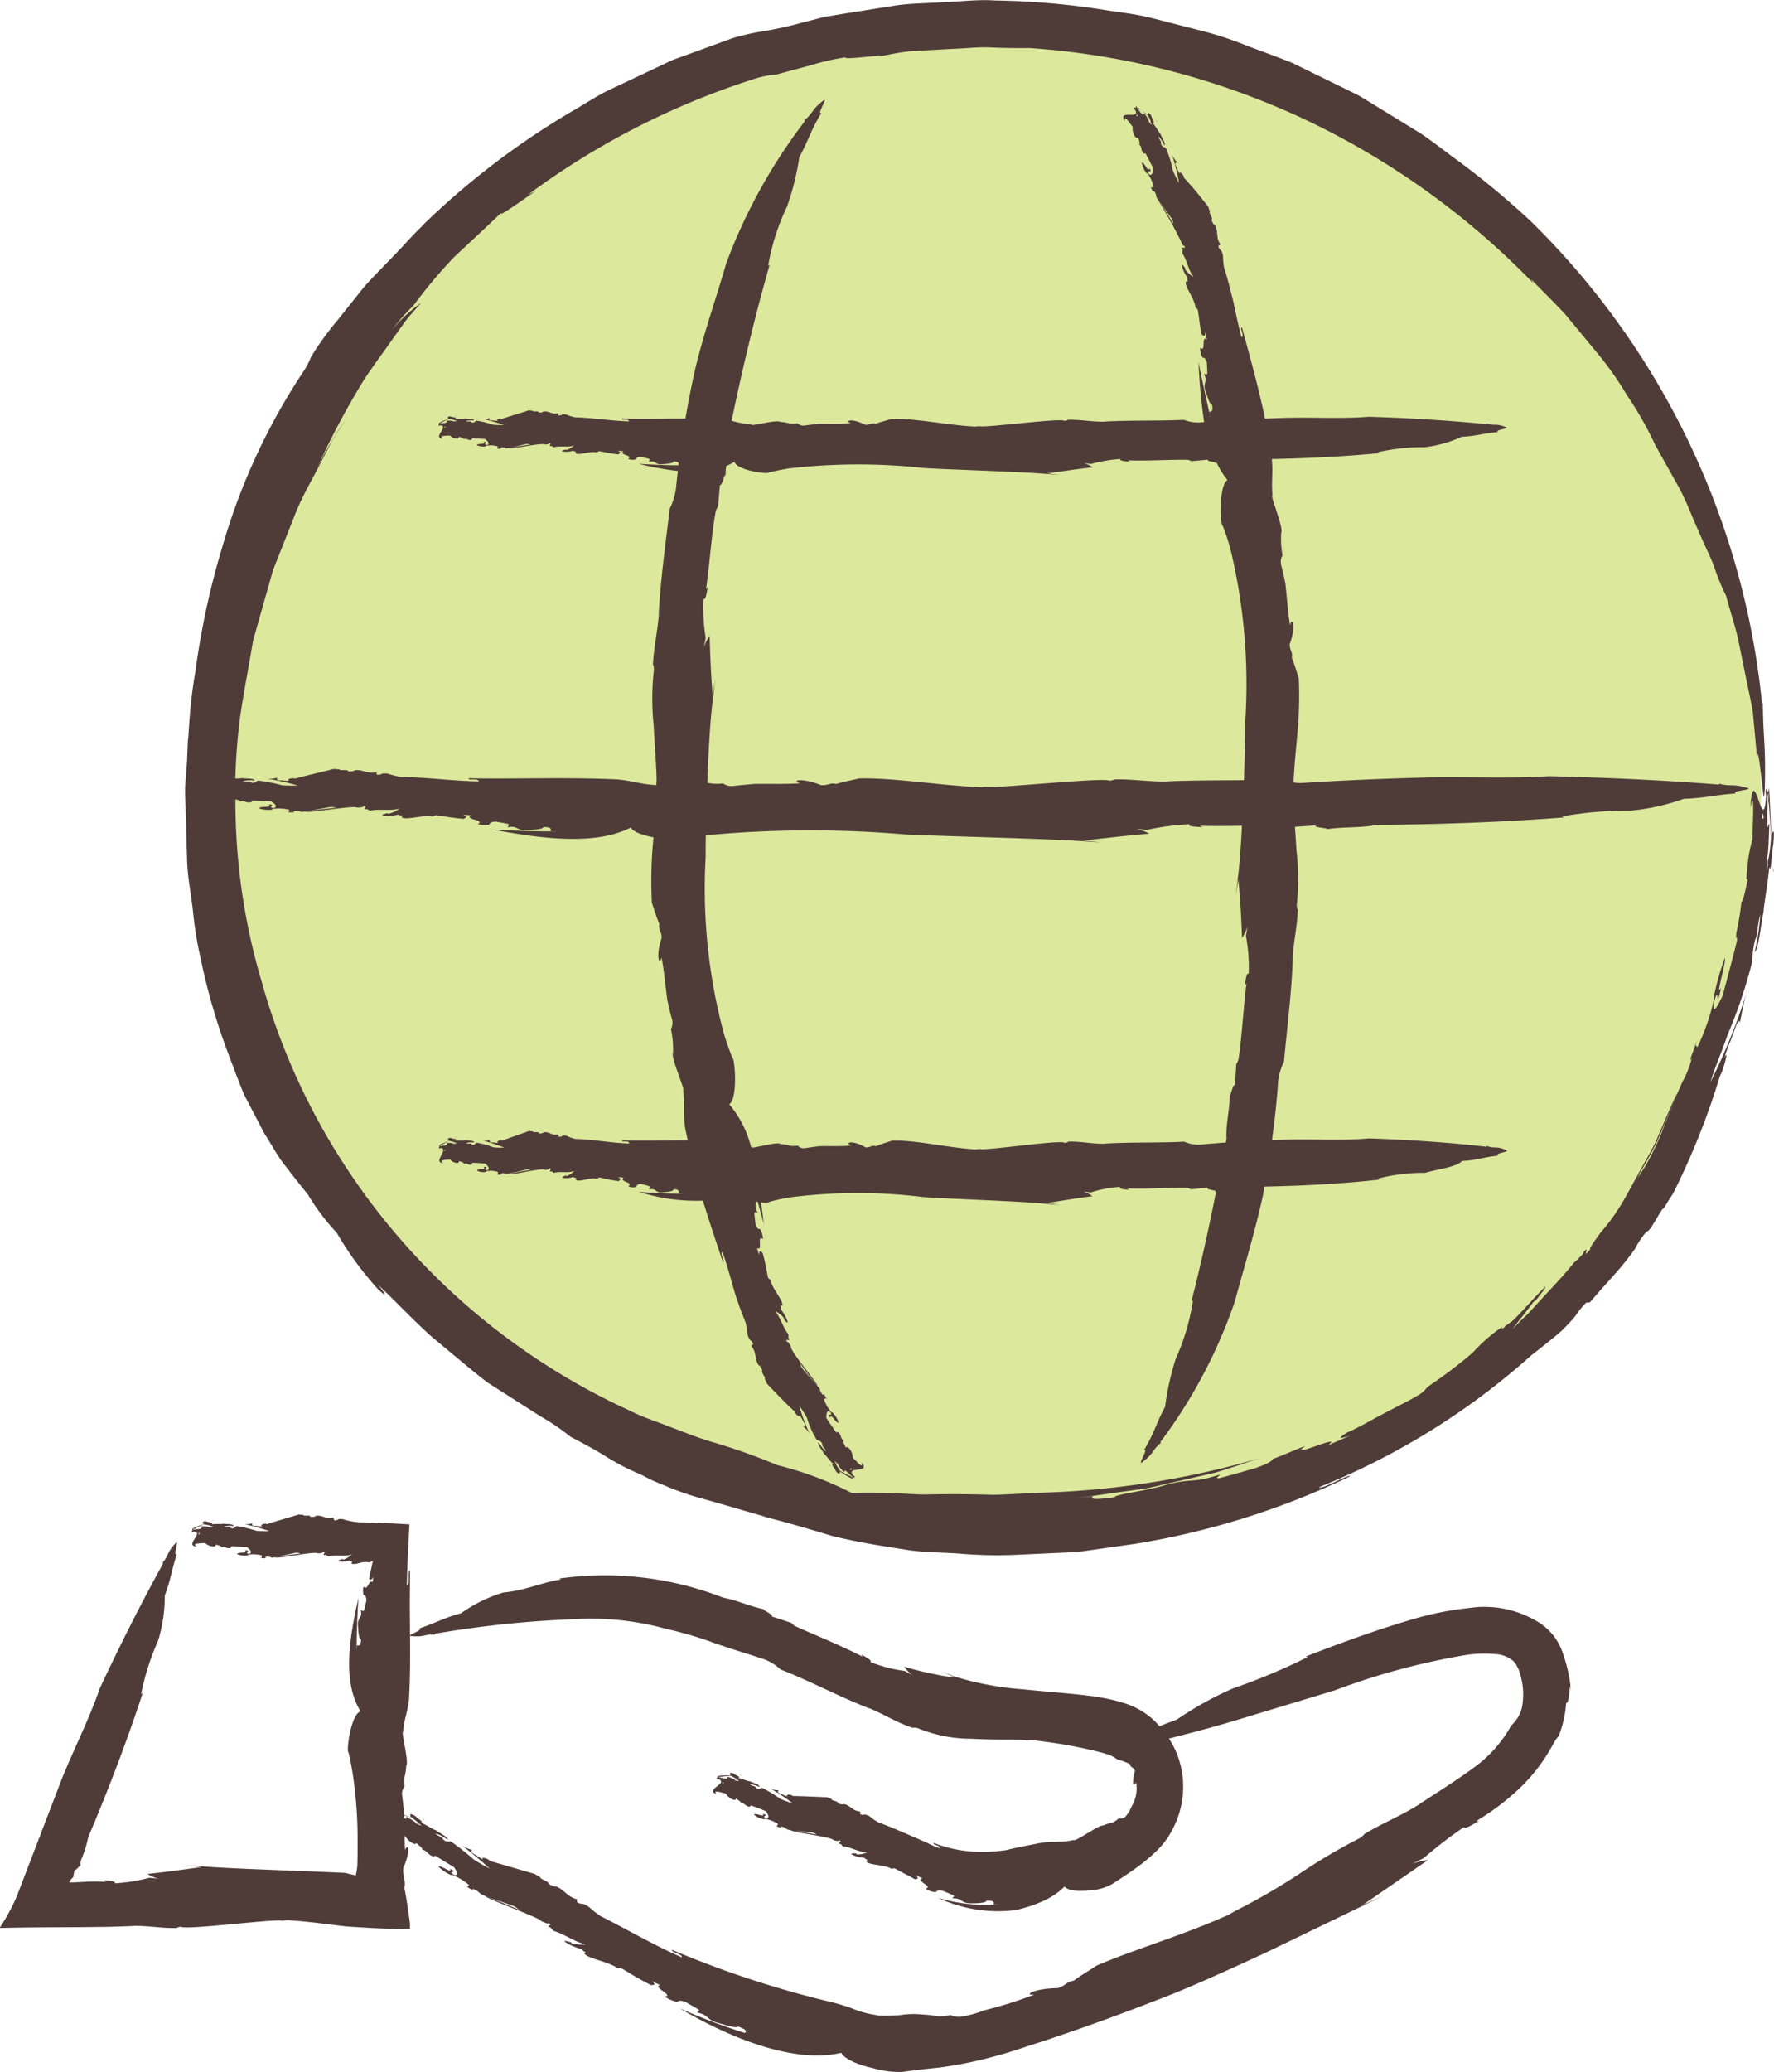 <svg id="picto-n3-respect-planete" xmlns="http://www.w3.org/2000/svg" width="95.321" height="111.314" viewBox="0 0 95.321 111.314">
  <path id="Tracé_221" data-name="Tracé 221" d="M501.96,517.8c0,22.595-17.351,39.707-40.239,39.707s-42.649-17.112-42.649-39.707a41.447,41.447,0,0,1,82.888,0Z" transform="translate(-407.329 -475.502)" fill="#dce89c"/>
  <g id="Groupe_367" data-name="Groupe 367" transform="translate(-408.114 -475.401)">
    <path id="Tracé_981" data-name="Tracé 981" d="M503.412,522.093c-.014.048-.031-.084-.048-.32C503.391,522.193,503.41,522.393,503.412,522.093Z" fill="#4f3c39"/>
    <path id="Tracé_982" data-name="Tracé 982" d="M503.367,520.116c-.029-.041-.055.048-.078.2-.058-1.334-.112-2.87-.132-2.541-.021.177-.042.185-.062.147-.006-.074-.017-.112-.036-.091-.027-.08-.052-.136-.076.109l.024.213c-.151,2.41-.673-2.111-.848.671.225-1.2.153.407.112,1.671a7.813,7.813,0,0,0-.271,1.573c-.1.778-.006.464.015.617-.1.427-.253,1.246-.325,1.125a14.445,14.445,0,0,1-.278,1.684c-.046.647.051-.035.035.428-.226.943-.583,2.255-.785,3-.152.269-.512,1.1-.476.429.369-1.41.067.6.408-.886-.342.587.274-1.318.2-1.617a14.438,14.438,0,0,0-.611,2.193l.064-.151a11.725,11.725,0,0,1-.938,2.781c0-.2-.163.107,0-.394l-.344.925c-.022.125-.045.255.065-.008a5.783,5.783,0,0,1-.452,1.208c-.055.036-.55,1.249-1.031,2.444a13.816,13.816,0,0,1-1.048,2.224c-.175.293-.307.466-.43.637l.1-.178c.29-.551.74-1.248,1.055-1.984.627-1.473,1.2-2.84,1.008-2.41-.083.129-.32.658-.635,1.385l-.521,1.216c-.2.43-.462.859-.7,1.3-.493.87-.941,1.769-1.373,2.412a10.242,10.242,0,0,1-.872,1.145c-.313.427-.685.949-.554.893-.565.7.053-.3-.381.169,0,.019.059-.019-.064.142-.15.141-.282.3-.446.424-.426.546-1.011,1.172-1.6,1.8-.292.318-.584.637-.866.946-.3.283-.59.563-.836.832.243-.357.568-.712,1.126-1.466l.137-.094c.074-.113.572-.693.5-.726-.635.612-1.1,1.2-1.771,1.848l-.416.294c.009,0,.025,0,.029.011-.256.169-.236.142-.173.048a.305.305,0,0,1,.037-.055,8.887,8.887,0,0,0-1.606,1.4,25.989,25.989,0,0,1-2.326,1.769c-.366.3-.016.055-.47.436-.7.43-1.341.715-1.955,1.053-.631.311-1.229.7-2.015,1.039-.456.31-.481.361.165.167l-1.193.518c.963-.71-2.287.8-1.208.041-.363.107-1.053.44-1.73.684-.047.08-.119.208-.977.506-1.218.338-.924.272-1.933.535-.262-.017.1-.137.038-.193-1.529.484-1.4.166-2.86.538-.9.311-2.758.51-2.781.67-1.266.175-1.276.075-1.165-.054l-1.023.131,2.508-.357,1.273-.172c.424-.068.839-.188,1.261-.279l2.534-.581c.832-.244,1.649-.539,2.473-.8a46.954,46.954,0,0,1-11.523,1.862c-.965.026-1.914.1-2.844.123-.93-.029-1.84-.041-2.723-.034-.441,0-.877.024-1.3.011l-1.249-.064c-.816-.031-1.6-.037-2.349-.015a18.514,18.514,0,0,0-3.99-1.492,32.473,32.473,0,0,0-3.613-1.275c-.721-.216-1.42-.511-2.138-.772-.707-.287-1.454-.508-2.141-.864a36.289,36.289,0,0,1-12.2-9.041,35.7,35.7,0,0,1-7.629-14.056,34.075,34.075,0,0,1-1.4-9.754c.132.029.273.063.247.129.2-.105.313.068.548.031.207-.049-.014-.046.133-.1.311.012.746.027.993.047.1.083.387.23.175.359-.471-.017.18-.21-.311-.182.212.19-.433.052-.523.2a1.573,1.573,0,0,0,.738.063l-.053-.026a2.445,2.445,0,0,1,.953.037c-.06.067.05.117-.121.133l.321.013c.041-.021.083-.043-.01-.058a.647.647,0,0,1,.42.017c.035.07,1.709-.3,1.657-.253a.853.853,0,0,1,.248.04c-.576.052-1.88.229-1.641.211.2.078,2.623-.353,2.767-.219.171-.005.378-.02.338-.092.29.035-.087.137.119.2.005-.011-.017-.036.049-.033l.2.09c.45-.111,1.11.034,1.581-.113a1.824,1.824,0,0,1-.6.283l-.053-.037c-.043.022-.292.046-.285.118a2.017,2.017,0,0,0,.837-.036c.057.019.122.039.166.059a.092.092,0,0,1,0-.028c.1.044.089.051.052.079a.054.054,0,0,1-.021.016c.181.21,1.131-.132,1.657-.024.155-.029.015-.035.208-.075.537.083.908.147,1.47.2.18-.09.194-.126-.023-.22l.424.029c-.386.24.793.229.368.469a1.289,1.289,0,0,0,.616.028c.024-.061.061-.158.36-.158.417.08.317.051.662.128.082.079-.045.11-.03.173.532-.1.464.171.965.156.314-.023.935-.033.95-.17.423.006.423.107.381.219l.344.015c-1.113.011-2.283-.038-3.436-.094,2.509.469,5.472.884,7.411-.114.1.238.639.415,1.213.531-.018.2-.035.394-.051.587a23.509,23.509,0,0,0-.036,2.926c.131.383.257.815.4,1.133-.063.324.117.37.126.753-.347,1.009-.1,1.561-.007,1.044.151.789.212,1.59.312,2.294.069.323.14.644.232.966a.743.743,0,0,1-.036.594,5.407,5.407,0,0,1,.112,1.268c-.137.211.578,1.83.574,2.047l-.045-.117c.137.865-.028,1.5.166,2.339.025.145.065.292.094.438-1.215,0-2.435.031-3.524,0-.016.156.36-.034.379.172-.962-.027-1.931-.22-2.9-.246a2.049,2.049,0,0,1-.469-.17c-.31-.058-.183.075-.41.055l-.031-.141c-.332.115-.485-.155-.8-.1-.017.056-.131.064-.242.059-.005-.148-.341.011-.325-.125l0,.011a.629.629,0,0,1-.2-.018c-.127.052-1.318.46-1.447.523l-.06-.024c-.178,0-.254.115-.15.141l-.22-.008.025-.01-.218-.009a.088.088,0,0,1-.024-.148.665.665,0,0,1-.387.054,9.4,9.4,0,0,1,1.132.372,3.181,3.181,0,0,1-.575-.012,4.683,4.683,0,0,0-.892-.249c-.067.008-.114.174-.266.1-.075-.115-.173,0-.3-.079a.967.967,0,0,1,.437-.027c-.026-.136-.36-.092-.477-.13-.055.042-.34,0-.52.036.051-.085-.027-.1-.116-.111l-.034.016.031-.016a.372.372,0,0,1-.132-.042c-.121-.016-.2.036-.149.082-.009.031.012.051.044.067-.287.123-.62.251-.549.254.043.014.037.039.025.065a.033.033,0,0,0-.009.021c-.019.034-.039.066.019.08l.04-.029c.521.039-.455.769.157.811-.266-.168.09-.172.369-.192a.546.546,0,0,0,.351.185c.174-.013.1-.062.136-.1.1.038.28.069.256.158.136-.106.217.067.379.031.143-.049-.009-.046.092-.1.215.011.516.026.687.047.066.083.268.23.121.359-.326-.018.124-.21-.215-.182.146.19-.3.052-.362.2a.768.768,0,0,0,.51.062l-.036-.025a1.181,1.181,0,0,1,.658.037c-.041.067.035.117-.083.133l.222.013c.028-.021.057-.043-.007-.058a.321.321,0,0,1,.29.016,11.612,11.612,0,0,0,1.146-.252.436.436,0,0,1,.173.04,11.2,11.2,0,0,0-1.137.211c.137.077,1.814-.353,1.914-.219.118-.005.261-.02.233-.092.2.035-.06.137.083.2,0-.012-.012-.036.034-.033l.137.09c.311-.111.767.033,1.093-.113a1.161,1.161,0,0,1-.411.283l-.037-.037c-.03.021-.2.046-.2.118a.987.987,0,0,0,.579-.036c.038.019.083.038.114.058a.121.121,0,0,1,0-.028c.068.045.061.052.036.08a.056.056,0,0,1-.015.016c.125.209.782-.133,1.146-.024.107-.03.01-.036.143-.076a9.775,9.775,0,0,0,1.017.2c.124-.09.134-.126-.016-.221l.293.03c-.267.24.548.229.254.469a.624.624,0,0,0,.426.027c.017-.06.043-.157.249-.157.288.08.22.051.458.128.056.079-.031.11-.021.173.368-.1.321.171.668.156.217-.023.646-.033.656-.171.293.007.293.107.264.22l.238.015c-.77.011-1.579-.038-2.376-.094a10.266,10.266,0,0,0,3.443.473c.349,1.148.73,2.267,1.073,3.3.154-.032-.2-.451-.02-.544.217.621.395,1.259.576,1.9s.417,1.27.665,1.892a5.488,5.488,0,0,1,.109.663c.137.412.179.2.3.489l-.107.1c.306.365.158.677.4,1.044.062-.006.133.136.2.274-.128.077.244.415.113.46l.013,0a1.2,1.2,0,0,1,.119.251c.126.141,1.313,1.381,1.488,1.482l.025.084c.14.208.29.236.233.1l.16.262-.027-.024.159.26c.019.055,0,.148-.1.112a1.737,1.737,0,0,1,.355.416,10.469,10.469,0,0,1-.565-1.522,6.2,6.2,0,0,1,.424.675,4.942,4.942,0,0,0,.515,1.161c.064.071.235.023.306.239-.028.153.149.19.191.384a1.908,1.908,0,0,1-.392-.474c-.086.11.233.462.3.618.073.039.3.381.5.546-.113,0-.046.092.028.2l.032.019-.031-.017a.7.7,0,0,1,.1.171c.1.141.217.19.2.106.031-.012.026-.048.008-.093a3.748,3.748,0,0,0,.705.413c-.03-.056-.007-.068.024-.072a.027.027,0,0,0,.023-.006c.043,0,.085,0,.039-.075l-.057-.022c-.452-.568.97-.063.444-.72.117.386-.206.028-.473-.244a.835.835,0,0,0-.177-.479c-.166-.167-.139-.064-.2-.07-.062-.119-.188-.336-.1-.367-.193-.08-.123-.275-.282-.426-.155-.124-.029.038-.151-.04-.166-.238-.4-.571-.519-.767.012-.118-.007-.43.2-.338.235.364-.275-.01.018.337.038-.265.282.289.447.269a1.313,1.313,0,0,0-.354-.576l.008.054a1.977,1.977,0,0,1-.445-.751c.085.009.073-.1.171.02l-.148-.253c-.038-.019-.077-.04-.044.039a.549.549,0,0,1-.194-.329c.022-.045-1.047-1.194-.984-1.18a.727.727,0,0,1-.078-.219,11.592,11.592,0,0,0,.93,1.2c-.032-.18-1.506-1.9-1.424-2.1-.074-.139-.171-.3-.219-.238-.086-.255.157.011.134-.189-.012,0-.026.03-.05-.026v-.2c-.275-.325-.43-.919-.721-1.262a1.836,1.836,0,0,1,.479.381l-.013.059c.038.026.16.22.222.183a2.007,2.007,0,0,0-.354-.676c0-.055-.008-.117-.006-.162a.082.082,0,0,1-.024.015c.006-.1.016-.1.054-.076a.078.078,0,0,1,.023.011c.127-.234-.526-.892-.614-1.375-.083-.119-.039,0-.144-.146-.094-.49-.152-.829-.285-1.324-.141-.122-.18-.122-.2.1l-.107-.373c.348.247-.036-.752.325-.469a1.19,1.19,0,0,0-.154-.537c-.064,0-.166,0-.249-.26-.04-.385-.04-.29-.062-.611.052-.094.117.005.173-.026a.687.687,0,0,1-.075-.579l.089.018.325,1.2c-.051-.386-.1-.782-.153-1.181.226.028.4.027.407-.013.349-.1.7-.176,1.061-.242a28.59,28.59,0,0,1,7.263-.026c1.411.1,5.242.218,6.687.371.21.02.418.038.63.053l-.7-.1c.881-.141,1.68-.279,2.454-.37a1.536,1.536,0,0,0-.484-.255l.395.051a6.636,6.636,0,0,1,1.578-.3c-.083.116.224.139.495.156l-.107-.076c1.028.048,2.221-.046,3.14-.032a.5.5,0,0,1,.283.083l.881-.089c-.068.154.73.136.31.232.053-.014.106-.018.159-.029-.391,1.961-.825,3.952-1.326,5.9l.08-.049a11.6,11.6,0,0,1-.915,3.115,14.072,14.072,0,0,0-.581,2.6c-.505.947-.573,1.409-1.136,2.329.291-.128-.447.961-.043.613.6-.462.464-.6.966-1.011l-.055-.015a27.3,27.3,0,0,0,4.007-7.548c.5-1.842,1.1-3.795,1.517-5.714.029-.157.055-.32.084-.479,2.014-.041,4.108-.145,6.162-.373l-.057-.058a9.661,9.661,0,0,1,2.519-.306c.705-.206,1.71-.315,1.99-.637.815-.044,1.14-.206,1.939-.289-.206-.16.776-.193.383-.317-.53-.223-.559-.033-1.009-.213l.013.054c-2.1-.24-4.2-.377-6.328-.451-1.42.135-2.959.024-4.436.065-.254.009-.515.022-.775.033.154-1.114.272-2.2.33-3.15a3.268,3.268,0,0,1,.316-1.069c.148-1.645.417-3.727.475-5.586l-.014.09c.055-.985.248-1.712.283-2.676-.045,0-.039-.147-.058-.22a13.78,13.78,0,0,0-.012-2.94c-.027-.439-.057-.876-.085-1.281l1.1-.077c-.1.155,1.057.136.449.233.954-.183,1.921-.071,2.831-.26,3.25-.023,6.708-.141,10.069-.4l-.083-.058a19.935,19.935,0,0,1,3.644-.306,11.58,11.58,0,0,0,2.879-.636c1.178-.045,1.648-.207,2.8-.29-.3-.159,1.122-.193.554-.316-.767-.223-.809-.034-1.46-.214l.02.054c-3.036-.24-6.076-.377-9.153-.451-2.054.135-4.281.025-6.416.065-2.3.058-4.785.162-6.757.294a2.073,2.073,0,0,1-.553-.025c.043-.919.141-1.849.219-2.754a21.179,21.179,0,0,0,.064-2.841c-.125-.373-.242-.794-.376-1.1.069-.314-.111-.36-.112-.733.366-.975.12-1.514.021-1.014-.132-.769-.171-1.548-.252-2.234-.058-.315-.137-.627-.212-.943a.705.705,0,0,1,.056-.576,5.085,5.085,0,0,1-.068-1.234c.132-.2-.516-1.793-.5-2l.04.115c-.088-.765.033-1.342-.047-2.055,1.892-.041,3.842-.129,5.762-.317l-.057-.051a10.89,10.89,0,0,1,2.519-.269,6.618,6.618,0,0,0,1.99-.561c.815-.039,1.14-.182,1.939-.255-.206-.141.776-.17.383-.279-.53-.2-.559-.029-1.009-.188l.013.047c-2.1-.211-4.2-.332-6.328-.4-1.42.119-2.959.022-4.436.058-.375.012-.758.026-1.141.043-.353-1.7-.828-3.4-1.24-4.9-.155.023.169.449-.022.53-.169-.615-.294-1.245-.431-1.876-.155-.627-.311-1.258-.507-1.876a4.623,4.623,0,0,1-.06-.647c-.1-.409-.158-.2-.25-.5l.116-.089c-.268-.374-.091-.667-.3-1.039-.058,0-.129-.138-.185-.278.134-.065-.2-.42-.063-.454h-.012a1.072,1.072,0,0,1-.091-.252l-.632-.791c-.3-.354-.612-.7-.678-.763l-.014-.083c-.113-.214-.258-.255-.218-.117l-.126-.269.024.026-.125-.267c-.013-.054.02-.142.116-.1a1.43,1.43,0,0,1-.3-.434,9.55,9.55,0,0,1,.377,1.525,5.788,5.788,0,0,1-.337-.693,5.407,5.407,0,0,0-.365-1.173c-.053-.075-.228-.046-.269-.262.048-.146-.121-.2-.136-.391a1.779,1.779,0,0,1,.321.5c.1-.1-.167-.47-.215-.628-.066-.045-.245-.4-.416-.581.11.012.058-.083,0-.195l-.031-.023.03.021a.645.645,0,0,1-.067-.175c-.081-.148-.184-.208-.183-.126-.032.008-.033.044-.022.089-.322-.259-.681-.564-.628-.479.021.058,0,.066-.034.067a.026.026,0,0,0-.023,0c-.042,0-.084,0-.05.069l.053.028c.358.6-.962-.055-.543.644-.058-.388.206,0,.428.293a.8.8,0,0,0,.1.487c.138.182.127.078.187.091.042.125.143.346.049.367.178.1.084.28.221.444.136.137.033-.034.144.055.131.249.316.6.41.8-.026.113-.035.414-.236.307-.2-.373.265.039.02-.328-.072.256-.241-.311-.406-.309a1.242,1.242,0,0,0,.275.6v-.053a1.753,1.753,0,0,1,.357.771c-.083-.017-.083.094-.167-.035l.118.261c.035.022.071.046.047-.035a.523.523,0,0,1,.154.341c-.033.046.92,1.248.853,1.232a.636.636,0,0,1,.053.216,11.354,11.354,0,0,0-.8-1.24,22.3,22.3,0,0,1,1.207,2.163c.061.141.141.308.2.248.061.255-.155-.021-.15.176.011,0,.027-.028.046.028l-.02.2c.246.336.331.933.611,1.279a1.778,1.778,0,0,1-.453-.4l.018-.057c-.034-.029-.138-.227-.2-.2a1.636,1.636,0,0,0,.3.681c0,.054,0,.115-.008.159a.122.122,0,0,1,.025-.014c-.013.1-.023.092-.06.071a.057.057,0,0,1-.021-.012c-.146.221.448.906.495,1.384.073.121.038,0,.131.151.077.477.1.816.2,1.306.131.127.17.129.205-.083l.079.37c-.328-.26-.02.738-.358.442a1.024,1.024,0,0,0,.127.529c.064.005.166.011.231.267.015.378.021.286.023.6-.058.09-.117-.01-.174.018.215.429-.064.439.061.862.1.26.232.789.365.772.075.367-.024.389-.141.378l.05.3c-.207-.958-.438-1.958-.632-2.957a31.643,31.643,0,0,0,.3,3.224l-.251.02a2.173,2.173,0,0,1-.837-.143c-1.254.063-2.849.015-4.263.092l.069.005c-.751.023-1.314-.121-2.048-.1,0,.04-.11.043-.165.063-.127-.186-4.319.388-4.578.281-.076.009-.155.017-.236.022-1.548-.083-3.15-.447-4.479-.414-.288.088-.613.165-.856.264-.235-.08-.281.075-.564.053-.719-.374-1.14-.217-.769-.085-.592.051-1.185.017-1.711.03-.244.028-.486.056-.732.089a.489.489,0,0,1-.431-.113c-.534.053-.377-.039-.937-.077-.135-.131-1.4.208-1.563.168l.091-.019a5.824,5.824,0,0,1-1.127-.209c.57-2.741,1.246-5.605,2.044-8.377l-.081.049a12.114,12.114,0,0,1,1.015-3.18,14.416,14.416,0,0,0,.661-2.653c.524-.968.609-1.434,1.186-2.373-.3.133.463-.98.05-.622-.6.473-.474.617-.984,1.031l.056.015a29.5,29.5,0,0,0-4.237,7.654c-.538,1.879-1.248,3.861-1.7,5.824-.184.822-.345,1.671-.491,2.513-1.178,0-2.357.026-3.413,0-.016.137.36-.031.379.151-.962-.024-1.931-.194-2.9-.217a2.306,2.306,0,0,1-.469-.149c-.31-.051-.183.065-.41.047l-.031-.123c-.332.1-.485-.137-.8-.086-.017.05-.131.056-.242.052-.005-.131-.341.009-.325-.11l0,.01a.693.693,0,0,1-.2-.017c-.127.046-1.318.406-1.447.462l-.06-.022c-.178,0-.254.1-.15.125l-.22-.008.025-.009-.218-.007a.074.074,0,0,1-.024-.13.753.753,0,0,1-.387.047,10.113,10.113,0,0,1,1.132.328,3.591,3.591,0,0,1-.575-.011,5.3,5.3,0,0,0-.892-.22c-.067.008-.114.154-.266.09-.075-.1-.173,0-.3-.07a1.093,1.093,0,0,1,.437-.024c-.026-.119-.36-.081-.477-.115-.055.038-.34,0-.52.032.051-.074-.027-.083-.116-.1l-.033.013.03-.013a.39.39,0,0,1-.132-.038c-.121-.013-.2.033-.149.073-.009.027.012.045.044.059a2.508,2.508,0,0,0-.549.223c.043.014.037.035.025.058a.028.028,0,0,0-.009.018c-.019.03-.039.059.019.071l.04-.025c.521.034-.455.677.157.714-.266-.148.09-.152.369-.169a.569.569,0,0,0,.351.163c.174-.012.1-.055.136-.092.1.033.28.061.256.139.136-.093.217.06.379.028.143-.043-.009-.041.092-.086.215.01.516.023.687.041.066.073.268.2.121.317-.326-.016.124-.185-.215-.161.146.168-.3.046-.362.173a.861.861,0,0,0,.51.055l-.036-.022a1.333,1.333,0,0,1,.658.032c-.041.059.035.1-.083.118l.222.011c.028-.019.057-.038-.007-.051a.361.361,0,0,1,.29.014c.025.063,1.182-.261,1.146-.222a.484.484,0,0,1,.173.035c-.4.045-1.3.2-1.137.186.137.068,1.814-.311,1.914-.193.118-.005.261-.018.233-.081.2.031-.06.121.083.18,0-.01-.012-.032.034-.03l.137.08c.311-.1.767.029,1.093-.1a1.175,1.175,0,0,1-.411.25l-.037-.033c-.03.019-.2.041-.2.1a1.1,1.1,0,0,0,.579-.032c.038.017.083.034.114.052a.1.1,0,0,1,0-.025c.068.039.061.046.036.07a.053.053,0,0,1-.015.015c.125.184.782-.117,1.146-.022.107-.026.01-.031.143-.066.372.073.628.129,1.017.172.124-.08.134-.111-.016-.194l.293.026c-.267.211.548.2.254.413a.709.709,0,0,0,.426.024c.017-.053.043-.139.249-.139.288.071.22.045.458.113.056.07-.031.1-.021.152.368-.088.321.151.668.138.217-.021.646-.029.656-.15.215,0,.271.053.275.118l0,.031a.4.4,0,0,1-.007.044h0v.01c-.7,0-1.422-.035-2.139-.08a16.986,16.986,0,0,0,2.106.388c-.036.314-.075.636-.1.93a3.452,3.452,0,0,1-.338,1.093c-.195,1.687-.5,3.824-.593,5.735l.015-.093c-.082,1.011-.272,1.759-.323,2.75.046,0,.038.151.056.227a13.983,13.983,0,0,0-.016,3.025c.077,1.481.206,2.978.137,3.152l0,.051c-.891-.04-1.509-.306-2.4-.318-2.545-.109-5.325,0-7.682-.05-.024.155.52-.035.547.171-1.391-.027-2.793-.22-4.2-.246a3.975,3.975,0,0,1-.678-.169c-.449-.058-.265.074-.593.054l-.045-.14c-.479.114-.7-.156-1.153-.1-.024.057-.189.064-.349.06-.008-.149-.494.01-.471-.126l-.005.011a1.257,1.257,0,0,1-.284-.018c-.183.052-1.906.46-2.093.523l-.087-.024c-.257,0-.367.115-.217.142l-.318-.009.037-.01-.316-.008c-.058-.014-.124-.083-.034-.148a1.356,1.356,0,0,1-.56.053c.5.092,1.117.222,1.638.372a6.665,6.665,0,0,1-.833-.011,9.216,9.216,0,0,0-1.29-.25c-.1.008-.164.174-.385.1-.108-.115-.25,0-.433-.079a2,2,0,0,1,.631-.027c-.036-.135-.521-.092-.69-.13a1.258,1.258,0,0,1-.351.02,31.372,31.372,0,0,1,.249-3.254c.2-1.4.479-2.785.7-4.138.373-1.32.736-2.6,1.078-3.809.461-1.164.893-2.254,1.282-3.234.417-.965.9-1.77,1.243-2.46l.619-1.191c.226-.385.485-.754.727-1.136a18.521,18.521,0,0,0-1.521,2.582,42.738,42.738,0,0,1,2.551-4.8c.483-.729,1-1.418,1.49-2.116l.74-1.035c.26-.331.55-.635.822-.952a8.14,8.14,0,0,0-1.551,1.429,11.158,11.158,0,0,1,1.136-1.283,26.8,26.8,0,0,1,2.181-2.6c.958-.9,1.94-1.8,2.547-2.4-.223.3.867-.478,1.834-1.156l-.423.215a41.622,41.622,0,0,1,12.148-6.227,4.852,4.852,0,0,1,1.211-.244l1.856-.5a12.876,12.876,0,0,1,1.875-.427c-.263.194,3.174-.31,1.376.041.7-.134,1.411-.3,2.127-.369l2.152-.12c.715-.019,1.427-.116,2.131-.082s1.4.039,2.091.033A41.457,41.457,0,0,1,478,481.711a42.12,42.12,0,0,1,12.5,8.9l-.127-.225c.618.654,1.256,1.257,1.847,1.9.559.675,1.117,1.351,1.688,2.042a17.208,17.208,0,0,1,1.616,2.285,19.313,19.313,0,0,1,1.534,2.7c.388.7.811,1.454,1.241,2.223s.726,1.627,1.081,2.389c.32.777.7,1.475.9,2.093a10.86,10.86,0,0,0,.581,1.385c.236.891.491,1.636.645,2.332l.4,1.96c.125.63.271,1.257.391,1.955.066.708.137,1.479.221,2.381.05-.473.153.407.243,1.186.106.784.115,1.43.179.552.06-2.438-.088-2.566-.106-4.644l-.043.067a42.108,42.108,0,0,0-12.436-25.918,44.159,44.159,0,0,0-3.878-3.221c-.691-.5-1.36-1.043-2.079-1.517l-2.214-1.358c-.372-.224-.737-.461-1.115-.674l-1.172-.576-2.347-1.149c-.806-.325-1.626-.616-2.436-.921a18.593,18.593,0,0,0-2.455-.808l-2.708-.693c-.909-.228-1.854-.309-2.783-.469a41.713,41.713,0,0,0-5.6-.461c-.924-.065-1.841.064-2.744.088-.9.069-1.8.054-2.66.194l-2.535.4-1.219.2-1.162.3c-.725.2-1.357.333-1.968.446a12.358,12.358,0,0,0-1.815.4l-2.113.77-1.1.4-1.082.511-2.224,1.05c-.756.348-1.451.832-2.189,1.249a42.079,42.079,0,0,0-8.025,6.157l.242-.209c-.647.58-1.162,1.215-1.718,1.769-.537.573-1.086,1.1-1.583,1.667l-1.426,1.786a16.5,16.5,0,0,0-1.42,1.966,3.843,3.843,0,0,1-.345.689,34,34,0,0,0-4.373,9.352,43.107,43.107,0,0,0-1.5,6.885c-.343,1.956-.338,3.389-.4,3.683l-.043,1.083-.1,1.335c-.025.446.019.894.024,1.342l.078,2.7c.028.9.212,1.779.31,2.667a20.52,20.52,0,0,0,.428,2.625,33.644,33.644,0,0,0,1.436,4.97c.3.785.582,1.564.895,2.311q.563,1.078,1.1,2.107c.375.56.692,1.2,1.131,1.734.42.545.826,1.065,1.184,1.5a12.24,12.24,0,0,0,1.563,2.075,17.712,17.712,0,0,0,2.163,2.971c.494.482.593.464.043-.194,1,.936,1.927,1.94,2.918,2.822,1.026.842,2,1.686,2.96,2.427l2.84,1.813a12.741,12.741,0,0,1,1.639,1.113c1.091.57,1.465.789,1.847,1.027a12.5,12.5,0,0,0,1.958,1.011,8.153,8.153,0,0,0,1.169.542,14.653,14.653,0,0,0,2.149.753c1.577.435,3.139.925,3.5.987l-.415-.076c1.444.355,2.632.715,3.82,1.072,1.2.3,2.412.506,3.86.725,1,.182,2.039.155,3.072.237a23.308,23.308,0,0,0,3.129.052l3.151-.145,3.124-.443a42.431,42.431,0,0,0,11.51-3.618c0-.172-1.5.733-1.666.581a38.7,38.7,0,0,0,11.4-7.076c.644-.506,1.437-1.126,1.7-1.389,1.026-1.03.527-.683,1.259-1.452l.2-.013c1-1.192,1.556-1.667,2.416-2.864a4.748,4.748,0,0,1,.632-.945c.177.089.841-1.368.923-1.226l0-.019c.166-.269.273-.466.494-.783a40,40,0,0,0,2.514-6.3l.117-.255c.276-.783.29-1.152.1-.707l.351-.956-.03.114.349-.952c.075-.172.212-.352.178-.061.115-.567.227-1.205.4-1.755a33.118,33.118,0,0,1-1.96,4.865c.182-.66.671-1.792.9-2.495a27.055,27.055,0,0,0,1.323-3.906,6.556,6.556,0,0,1,.166-1.224c.163-.32.112-.789.28-1.356a12.24,12.24,0,0,1-.3,2c.206-.078.35-1.631.479-2.159-.01-.259.241-1.563.3-2.393.073.246.1-.116.137-.532,0-.049-.006-.106-.009-.159l.009.153c.019-.217.041-.447.073-.614C503.459,520.253,503.423,519.891,503.367,520.116Zm-71.333,17.02c.008.03.021.062,0,.08C431.973,537.213,431.986,537.181,432.034,537.136Zm.421-.28.046-.028a.843.843,0,0,0-.389-.027c0,.045.027.058.035.076a.522.522,0,0,1-.154.062l-.034.006-.032-.01a.9.9,0,0,1-.112.026.116.116,0,0,1-.072-.032c.027-.021.085-.008.127-.006-.091,0,.151-.126.391-.244.1.045.309.048.29.118l.032-.023.076.03A.647.647,0,0,1,432.455,536.856Zm21.394,17.421c.062.075.02.082-.072.055C453.79,554.293,453.813,554.268,453.849,554.277Zm-.659-.2-.065-.031a1.7,1.7,0,0,0,.347.433c.04-.035.011-.081.028-.1a1.049,1.049,0,0,1,.172.117c.017.016.034.03.051.044l.022.041c.043.03.085.067.124.1a.211.211,0,0,1,.045.1c-.04-.014-.086-.085-.123-.13.085.1-.234-.073-.55-.252-.064-.139-.255-.361-.188-.388l-.045-.018-.049-.1A1.318,1.318,0,0,1,453.19,554.077Zm16-72.441c-.05-.08-.007-.081.078-.044C469.247,481.627,469.22,481.649,469.187,481.636Zm.614.269.059.037a1.591,1.591,0,0,0-.274-.458c-.044.029-.023.077-.042.09a1.025,1.025,0,0,1-.152-.133l-.042-.048-.016-.042a1.377,1.377,0,0,1-.106-.111.2.2,0,0,1-.029-.1c.037.018.071.092.1.14-.068-.109.218.1.5.306.041.141.2.378.126.4l.041.023.033.1A1.164,1.164,0,0,1,469.8,481.9Zm5.408,45.812c-.106-.117-.162.274-.209.618l.087-.13c-.16,1.31-.247,2.842-.416,4.009a.769.769,0,0,1-.133.346l-.071,1.131c-.137-.108-.271.905-.285.358.04.86-.218,1.684-.167,2.512l-.04.21c-.489.036-.964.074-1.4.116a1.932,1.932,0,0,1-.837-.162c-1.254.072-2.849.017-4.263.105a.6.6,0,0,1,.069.005c-.751.027-1.314-.137-2.048-.11,0,.046-.11.048-.165.072-.127-.211-4.319.441-4.578.319-.076.01-.155.019-.236.025-1.548-.095-3.15-.507-4.479-.47-.288.1-.613.187-.856.3-.235-.091-.281.085-.564.061-.719-.425-1.14-.247-.769-.1-.592.057-1.185.02-1.711.035-.244.031-.486.063-.732.1a.45.45,0,0,1-.431-.128c-.534.06-.377-.045-.937-.088-.135-.148-1.4.235-1.562.191h0l.09-.022c-.036,0-.065-.01-.1-.013a5.664,5.664,0,0,0-1.17-2.289c.475-.3.3-2.492.165-2.511a13.448,13.448,0,0,1-.464-1.324,30.036,30.036,0,0,1-.97-9.44c0-.307,0-.707.009-1.161.07-.009.139-.024.209-.033a59.7,59.7,0,0,1,10.505-.026c2.04.1,7.582.218,9.673.372.3.019.605.037.911.052l-1.015-.095c1.275-.142,2.431-.28,3.55-.371a2.643,2.643,0,0,0-.7-.255l.57.051a13.456,13.456,0,0,1,2.283-.3c-.121.115.323.138.715.155l-.155-.076c.722.023,1.5.013,2.261,0-.062,1.2-.142,2.285-.242,2.958l-.081.8.127-.89c.114,1.131.163,2.156.2,3.152a2.148,2.148,0,0,0,.292-.6l-.081.5A9.18,9.18,0,0,1,475.209,527.717Zm-29.292-20.159c.1.122.166-.278.219-.631l-.09.132c.2-1.339.292-2.913.508-4.1a.8.8,0,0,1,.141-.353l.1-1.16c.129.112.31-.92.3-.361a5.615,5.615,0,0,1,.034-.65,2.887,2.887,0,0,0,.443-.227c.145.467,1.829.685,1.863.57.349-.086.7-.156,1.061-.214a32.406,32.406,0,0,1,7.263-.023c1.411.09,5.242.192,6.687.327.21.017.418.033.63.046l-.7-.083c.881-.125,1.68-.247,2.454-.327a1.6,1.6,0,0,0-.484-.224l.395.044a7.429,7.429,0,0,1,1.578-.267c-.083.1.224.122.495.137l-.107-.067c1.028.042,2.221-.041,3.14-.028a.552.552,0,0,1,.283.073l.881-.079c-.068.137.73.12.31.2.057-.013.114-.017.17-.027a4.373,4.373,0,0,0,.574.92c-.468.275-.4,2.425-.258,2.447a11.482,11.482,0,0,1,.426,1.3,30.854,30.854,0,0,1,.787,9.234c-.006.7-.028,1.866-.068,3.139-1.351.011-2.792.009-4.13.066l.1.005c-1.086.027-1.9-.137-2.961-.11.005.046-.159.049-.239.072-.185-.211-6.248.441-6.622.319-.11.01-.224.019-.341.025-2.24-.1-4.556-.507-6.479-.47-.417.1-.887.187-1.238.3-.34-.09-.406.086-.816.061-1.04-.424-1.649-.247-1.112-.1-.856.058-1.715.02-2.475.035-.353.031-.7.063-1.059.1a.837.837,0,0,1-.623-.128,2.361,2.361,0,0,1-.839-.036c.066-1.839.176-3.748.336-4.754l.092-.82c-.07.456-.07.456-.139.911-.1-1.16-.136-2.211-.165-3.232a2.22,2.22,0,0,0-.3.613l.087-.514A9.671,9.671,0,0,1,445.917,507.558ZM432.034,498.3c.008.026.021.055,0,.071C431.973,498.364,431.986,498.336,432.034,498.3Zm.421-.247.046-.024a.955.955,0,0,0-.389-.025c0,.041.027.052.035.068a.585.585,0,0,1-.154.055l-.034.005-.032-.009a.737.737,0,0,1-.112.022.117.117,0,0,1-.072-.028c.027-.018.085-.007.127-.005-.091,0,.151-.111.391-.215.1.04.309.043.29.1a.229.229,0,0,0,.032-.02l.076.027A.7.7,0,0,1,432.455,498.049Zm10.936,19.532v.009c-.017,0-.046,0-.057,0Zm59.4,1.718c.019-.315.051-.237.089.032C502.846,519.394,502.811,519.4,502.8,519.3Zm.3,2.4c.005.056.009.1.013.138a2.494,2.494,0,0,1-.057.351c0-.207,0-.569.006-.944l.019.234c.065-.3.093-1.27.113-1.813-.052-.007-.069.174-.092.175-.014-.177-.019-.416-.021-.668,0-.075,0-.146,0-.22l.018-.146c-.005-.166,0-.35,0-.516a1.977,1.977,0,0,1,.047-.33,4.6,4.6,0,0,1-.021.583c.025-.427.093.7.157,1.814A7.819,7.819,0,0,1,503.1,521.7Z" fill="#4f3c39"/>
    <path id="Tracé_983" data-name="Tracé 983" d="M503.364,521.773q-.009-.155-.021-.345v.006C503.35,521.564,503.357,521.676,503.364,521.773Z" fill="#4f3c39"/>
    <path id="Tracé_984" data-name="Tracé 984" d="M503.064,521.547a.394.394,0,0,0,.036.15c-.006-.063-.012-.136-.019-.221A.678.678,0,0,1,503.064,521.547Z" fill="#4f3c39"/>
    <path id="Tracé_985" data-name="Tracé 985" d="M453.053,554.013l.072.033c0-.008-.011-.021-.01-.028A.093.093,0,0,0,453.053,554.013Z" fill="#4f3c39"/>
    <path id="Tracé_986" data-name="Tracé 986" d="M452.725,554.143c0-.022.07.009.167.062C452.74,554.121,452.646,554.075,452.725,554.143Z" fill="#4f3c39"/>
    <path id="Tracé_987" data-name="Tracé 987" d="M452.892,554.205l.046.025v0Z" fill="#4f3c39"/>
    <path id="Tracé_988" data-name="Tracé 988" d="M469.926,481.982l-.066-.04c0,.008.008.022.006.028A.1.1,0,0,0,469.926,481.982Z" fill="#4f3c39"/>
    <path id="Tracé_989" data-name="Tracé 989" d="M470.114,481.816l-.044-.032v0C470.088,481.8,470.1,481.8,470.114,481.816Z" fill="#4f3c39"/>
    <path id="Tracé_990" data-name="Tracé 990" d="M470.264,481.892c0,.022-.065-.016-.15-.076C470.248,481.912,470.331,481.966,470.264,481.892Z" fill="#4f3c39"/>
    <path id="Tracé_991" data-name="Tracé 991" d="M432.532,497.774l-.043.02h0Z" fill="#4f3c39"/>
    <path id="Tracé_992" data-name="Tracé 992" d="M432.551,498l-.05.028c.005,0,.016.005.02.009A.071.071,0,0,0,432.551,498Z" fill="#4f3c39"/>
    <path id="Tracé_993" data-name="Tracé 993" d="M432.631,497.7c.013.013-.032.039-.1.07C432.641,497.725,432.7,497.692,432.631,497.7Z" fill="#4f3c39"/>
    <path id="Tracé_994" data-name="Tracé 994" d="M432.532,536.544l-.043.022h0C432.509,536.558,432.518,536.552,432.532,536.544Z" fill="#4f3c39"/>
    <path id="Tracé_995" data-name="Tracé 995" d="M432.551,536.8l-.05.031c.005,0,.016.006.02.011A.086.086,0,0,0,432.551,536.8Z" fill="#4f3c39"/>
    <path id="Tracé_996" data-name="Tracé 996" d="M432.631,536.464c.013.014-.032.044-.1.08C432.641,536.488,432.7,536.451,432.631,536.464Z" fill="#4f3c39"/>
    <path id="Tracé_997" data-name="Tracé 997" d="M447.7,570.76h0c.022,0,.035,0,.054-.005Z" fill="#4f3c39"/>
    <path id="Tracé_998" data-name="Tracé 998" d="M447.7,571l-.068.01c0,.007.017.012.02.019A.1.1,0,0,0,447.7,571Z" fill="#4f3c39"/>
    <path id="Tracé_999" data-name="Tracé 999" d="M447.9,570.719c.01.018-.052.029-.141.037C447.9,570.745,447.985,570.733,447.9,570.719Z" fill="#4f3c39"/>
    <path id="Tracé_1000" data-name="Tracé 1000" d="M490.54,562.4a5.491,5.491,0,0,0-3.454-.63,17.01,17.01,0,0,0-3.088.615c-1.979.583-3.854,1.267-5.732,2l.111.025a33.47,33.47,0,0,1-4,1.679,18.163,18.163,0,0,0-3.035,1.684c-.361.127-.657.242-.927.353-.1-.107-.189-.222-.3-.32a4.132,4.132,0,0,0-1.5-.892,9.8,9.8,0,0,0-1.381-.335c-.953-.169-2.6-.279-4.156-.437a16.517,16.517,0,0,1-3.713-.7l-.594-.234c.346.158.318.15.656.292-.231-.022-.433-.05-.66-.082l-.714-.144c-.466-.1-.915-.215-1.353-.348a1.775,1.775,0,0,0,.433.449l-.414-.219a7.739,7.739,0,0,1-1.851-.485c.14-.061-.188-.241-.479-.4l.086.124c-1.111-.578-2.5-1.139-3.547-1.607a.735.735,0,0,1-.292-.216l-1.053-.345c.138-.112-.8-.464-.275-.36-.852-.146-1.525-.5-2.337-.648a17.5,17.5,0,0,0-8.8-1.028l.075.053c-1.03.155-1.871.585-3.089.7a7.72,7.72,0,0,0-2.272,1.114c-.965.26-1.317.508-2.249.815.23.078-.493.3-.492.384,0-.534-.007-1.064-.011-1.581q.008-.985.014-1.911c-.155,0,.035.74-.171.793.015-1.038.08-2.119.14-3.275-.846-.05-1.746-.095-2.672-.107a3.7,3.7,0,0,1-.888-.169c-.368-.058-.217.074-.487.054l-.036-.14c-.394.115-.576-.156-.947-.1-.02.056-.155.064-.287.06-.006-.149-.406.01-.386-.126l0,.011a.843.843,0,0,1-.233-.018c-.151.052-1.566.46-1.719.523l-.072-.024c-.211,0-.3.115-.178.141l-.261-.008.03-.01-.259-.008a.083.083,0,0,1-.029-.148.922.922,0,0,1-.459.053,12.779,12.779,0,0,1,1.345.372,4.492,4.492,0,0,1-.684-.012,6.374,6.374,0,0,0-1.059-.249c-.08.008-.135.174-.316.1-.089-.115-.205,0-.356-.079a1.351,1.351,0,0,1,.518-.027c-.03-.136-.427-.092-.566-.13-.065.042-.4,0-.617.036.06-.085-.033-.095-.138-.111l-.041.016.038-.016a.469.469,0,0,1-.157-.042c-.144-.016-.236.037-.178.082-.01.031.015.052.053.068a3.033,3.033,0,0,0-.653.253c.052.015.045.04.03.065a.03.03,0,0,0-.01.021c-.023.034-.047.067.023.08l.047-.029c.619.04-.541.769.186.811-.316-.168.107-.172.438-.192a.683.683,0,0,0,.418.185c.206-.013.121-.061.161-.1.114.038.333.069.3.158.161-.1.257.067.45.031.17-.049-.011-.046.109-.1.256.012.613.027.816.047.079.083.318.23.144.359-.387-.018.147-.21-.255-.182.173.19-.357.052-.43.2a1.064,1.064,0,0,0,.606.062l-.044-.025a1.66,1.66,0,0,1,.783.037c-.049.067.041.117-.1.134l.264.012c.034-.021.068-.043-.008-.058a.443.443,0,0,1,.345.017c.028.07,1.4-.3,1.36-.253a.6.6,0,0,1,.206.04c-.469.051-1.547.229-1.35.211.163.078,2.154-.353,2.272-.219.141-.005.311-.02.278-.092.238.035-.071.137.1.2,0-.011-.014-.036.04-.033l.163.09c.365-.111.928.034,1.268-.113a1.492,1.492,0,0,1-.458.283l-.044-.037c-.035.022-.24.047-.234.118a1.053,1.053,0,0,0,.615-.036.626.626,0,0,1,.089.058l0-.027c.05.044.04.051.013.079a.073.073,0,0,1-.015.016c.028.1.176.072.381.026a1.211,1.211,0,0,1,.575-.05c.118-.029.04-.036.195-.075-.083.406-.147.65-.2.966.09.059.126.069.221-.1l-.03.268c-.24-.138-.229.453-.469.255-.055.014-.066.24-.027.436.06.02.157.05.157.3-.08.342-.051.26-.128.543-.079.067-.11-.037-.173-.025.1.437-.171.381-.156.793.023.258.033.768.171.78-.007.348-.108.348-.22.313l-.015.283c-.011-.914.038-1.875.094-2.822-.469,2.06-.883,4.493.114,6.086-.53.173-.777,2.172-.646,2.212.1.416.176.836.242,1.261a23.689,23.689,0,0,1,.246,3.3c0,.283,0,.567,0,.854l-.008.43-.005.212-.007.068a3.09,3.09,0,0,1-.08.472,4.072,4.072,0,0,1-.516-.119,1.629,1.629,0,0,0-.246-.019l-.406-.02-.954-.04-2.25-.087c-1.561-.061-3.128-.128-3.987-.205l-.747-.053.833.1c-1.047.141-2,.279-2.915.37a1.945,1.945,0,0,0,.574.255l-.469-.051a9.13,9.13,0,0,1-1.874.3c.1-.116-.266-.138-.587-.156l.127.076a10.372,10.372,0,0,0-1.137,0c-.286.014-.593.034-.84.031l.03-.065a.708.708,0,0,1,.181-.208l.069-.383c.179-.026.3-.352.335-.187a.715.715,0,0,1,.064-.468,5.8,5.8,0,0,0,.336-1.106c1.042-2.458,2.065-5.109,2.927-7.743l-.079.039a13.472,13.472,0,0,1,.911-2.866,8.118,8.118,0,0,0,.358-2.422c.344-.905.349-1.324.651-2.227-.244.161.19-.922-.109-.543-.455.488-.3.6-.673,1.014l.055.007c-1.212,2.191-2.332,4.426-3.407,6.714-.548,1.6-1.378,3.234-2.039,4.858l-2.436,6.349a10.554,10.554,0,0,1-.89,1.642l-.018.045c1.316-.035,2.729-.039,4.189-.045L414,578.9l1.282-.043-.082-.005c.893-.027,1.561.137,2.432.11,0-.045.131-.048.2-.072.152.211,5.13-.44,5.438-.319l.28-.025c.885.046,1.784.165,2.654.272l.325.04.162.019.257.018,1.082.065c.723.037,1.444.06,2.112.059,0-.111,0-.216,0-.321-.1-.685-.187-1.381-.3-1.882.091-.417-.085-.552-.061-1.063.425-.974.247-1.388.1-.974-.021-.26-.022-.517-.025-.774a1.467,1.467,0,0,0,.382.378c.265.135.183.033.253.023.125.114.385.3.3.353.254.021.29.24.551.344.237.077.007-.048.184-.007l1,.613c.059.127.29.423.007.414-.48-.285.288-.081-.234-.337.126.288-.474-.2-.636-.131a2.105,2.105,0,0,0,.733.48l-.043-.052a3.383,3.383,0,0,1,.972.577c-.094.024,0,.131-.19.047l.328.2c.052.005.106.01.017-.056a.919.919,0,0,1,.429.254c0,.082,1.927.7,1.851.705a1.239,1.239,0,0,1,.242.173c-.627-.273-2.074-.851-1.817-.732.168.188,2.911,1.149,3.005,1.336.183.089.408.188.4.1.289.189-.153.075.034.247.01-.008,0-.042.066,0l.169.186c.529.137,1.168.612,1.734.727a2.329,2.329,0,0,1-.758-.057l-.04-.062c-.056,0-.333-.111-.357-.044a2.838,2.838,0,0,0,.91.408l.151.14a.072.072,0,0,1,.007-.028c.086.092.072.093.021.1a.074.074,0,0,1-.029,0c.1.287,1.279.449,1.8.812.18.05.03-.025.255.035.549.341.935.565,1.533.877.232,0,.261-.025.06-.214l.454.227c-.52.046.788.575.227.6a1.839,1.839,0,0,0,.68.295c.049-.046.127-.12.461.011.437.256.337.186.7.408.064.109-.089.083-.094.149.634.132.47.348,1.049.537.368.1,1.083.339,1.143.213.482.168.459.252.376.348a32.458,32.458,0,0,1-3.509-1.329c2.616,1.555,6.131,3.008,8.687,2.393.087.266.851.651,1.657.811a5.039,5.039,0,0,0,1.62.217c.655-.092,1.309-.169,1.966-.233a21.848,21.848,0,0,0,3.189-.66c.534-.143,1.038-.308,1.537-.476s1.017-.319,1.517-.5c2.026-.68,4.066-1.435,6.125-2.245,1.144-.446,3.22-1.372,5.285-2.336l5.24-2.531.98-.484-1.11.506,3.517-2.422a3.547,3.547,0,0,0-.852.2l.616-.3a23.766,23.766,0,0,1,2.183-1.681c-.062.171.4-.082.812-.335l-.2.041a13.316,13.316,0,0,0,2.358-1.774,9.473,9.473,0,0,0,1.794-2.352,2.912,2.912,0,0,1,.32-.479,6.059,6.059,0,0,0,.393-1.77c.155.14.182-.956.234-.9a8.071,8.071,0,0,0-.432-1.811A3.1,3.1,0,0,0,490.54,562.4Zm-71.717-4.585c-.076,0-.061-.036,0-.081C418.829,557.763,418.845,557.795,418.823,557.814Zm.5-.361.055-.028a1.2,1.2,0,0,0-.462-.027c0,.052.045.061.044.085a.743.743,0,0,1-.17.051l-.056.009-.038-.011a1.215,1.215,0,0,1-.132.026.15.15,0,0,1-.086-.032c.032-.021.1-.008.15-.006-.108,0,.18-.126.465-.244.121.045.367.049.345.118l.038-.022.09.03A.894.894,0,0,1,419.319,557.453Zm11.1,15.877.083.014a2.479,2.479,0,0,0-.566-.351c-.027.045.025.085.013.105a.926.926,0,0,1-.118-.032v-.143c.118.026.248.056.386.089.13.125.437.3.375.347l.059.008.1.089A1.776,1.776,0,0,1,430.422,573.33Zm59.467-6.2a1.985,1.985,0,0,1-.577.96,6.9,6.9,0,0,1-1.962,2.225c-.893.663-2.01,1.364-3,2.011l.1-.055c-1.071.68-1.98,1.017-3.048,1.654.028.036-.139.133-.209.2a30.834,30.834,0,0,0-3.277,1.936,34.851,34.851,0,0,1-3.445,1.993l-.349.2c-2.4,1.086-5.042,1.847-7.092,2.73-.41.276-.887.553-1.227.809-.4.057-.407.262-.863.4-1.279.007-1.877.41-1.246.343a21.48,21.48,0,0,1-2.682.843,5.705,5.705,0,0,1-1.122.321,1,1,0,0,1-.691-.063c-.828.146-.59.02-1.491-.026a4.616,4.616,0,0,0-1.249.034,11.2,11.2,0,0,1-1.3.015l.152-.008a5.258,5.258,0,0,1-1.376-.356,10.736,10.736,0,0,0-1.343-.4,53.76,53.76,0,0,1-8.365-2.76c-.085.134.567.207.521.4-1.486-.638-2.9-1.48-4.357-2.21a5.175,5.175,0,0,1-.636-.5c-.443-.282-.309-.069-.644-.256l.017-.149c-.554-.14-.66-.506-1.155-.7-.05.038-.225-.044-.389-.134.06-.136-.517-.255-.43-.363l-.01.007a1.664,1.664,0,0,1-.286-.168l-2.408-.7-.078-.071c-.268-.143-.434-.108-.292,0l-.324-.188.043.012-.322-.187c-.053-.045-.088-.143.036-.149a1.875,1.875,0,0,1-.6-.271c.469.363,1.044.828,1.509,1.256a9.235,9.235,0,0,1-.853-.483,13.632,13.632,0,0,0-1.209-.955c-.1-.049-.254.057-.446-.134-.055-.162-.259-.14-.407-.319a2.773,2.773,0,0,1,.663.341c.028-.14-.491-.381-.646-.512-.1-.008-.505-.284-.791-.4.117-.031.005-.106-.12-.2l-.058-.015.055.013a.955.955,0,0,1-.177-.148c-.172-.115-.313-.135-.262-.054-.028.02-.007.055.032.1-.127-.035-.253-.07-.376-.106,0-.048,0-.1,0-.15l-.1-.869a.6.6,0,0,1,.128-.512c-.06-.634.045-.447.088-1.113.148-.161-.236-1.669-.191-1.857l.022.109c.026-.77.313-1.281.326-2.033.054-1.041.054-2.131.046-3.2a.275.275,0,0,0,.113.015c.677.066.67-.127,1.245-.077l-.028-.049a56.268,56.268,0,0,1,7.444-.781,15.176,15.176,0,0,1,4.981.516,20.868,20.868,0,0,1,2.668.789c.95.331,1.861.594,2.628.855a2.611,2.611,0,0,1,.862.544c1.411.531,3.119,1.453,4.8,2.1l-.078-.041c.88.359,1.491.783,2.389,1.077.011-.044.15,0,.225,0a7.541,7.541,0,0,0,2.937.58c1.433.085,2.82.012,2.977.085l.294-.007a28.248,28.248,0,0,1,2.8.449c.425.1.856.19,1.174.3a1.544,1.544,0,0,1,.326.127l.274.171a2.846,2.846,0,0,1,.651.242c.022.2.195.139.27.365a2.1,2.1,0,0,0-.105.65c.02.1.1.116.165-.035a1.837,1.837,0,0,1-.248,1.3,1.724,1.724,0,0,1-.287.493.363.363,0,0,1-.388.135c-.414.334-.335.167-.874.394-.163-.063-1.356.8-1.578.8l.1-.053c-.73.2-1.294.049-2.031.215-.523.1-1.049.2-1.647.344a.317.317,0,0,1-.066.012l-.166.023-.35.038c-.233.018-.467.032-.7.03a6.969,6.969,0,0,1-2.635-.483c-.069.144.362.09.318.291a4.843,4.843,0,0,1-.7-.307l-.922-.4c-.548-.239-1.1-.478-1.659-.679a2.883,2.883,0,0,1-.494-.342c-.344-.175-.238,0-.5-.107l.008-.145c-.423-.019-.517-.335-.9-.4-.037.047-.173.01-.3-.037.04-.144-.4-.123-.341-.245l-.007.009a.89.89,0,0,1-.224-.093c-.164,0-1.684-.074-1.854-.063l-.063-.047c-.209-.065-.333.011-.22.076l-.254-.093h.033l-.252-.093a.082.082,0,0,1,.018-.15.988.988,0,0,1-.468-.1,13.352,13.352,0,0,1,1.2.791,4.858,4.858,0,0,1-.669-.234,6.789,6.789,0,0,0-.962-.582c-.082-.018-.188.122-.343-.007-.051-.138-.2-.063-.325-.191a1.461,1.461,0,0,1,.518.143c.013-.138-.391-.226-.516-.308-.077.019-.4-.133-.618-.167.086-.06,0-.1-.1-.15l-.044,0,.041,0a.512.512,0,0,1-.141-.091c-.137-.062-.243-.042-.2.02-.02.026,0,.054.03.081a3.176,3.176,0,0,0-.721.028c.046.031.031.052.009.072a.026.026,0,0,0-.017.017c-.034.024-.067.047,0,.083l.056-.012c.6.239-.774.553-.072.83-.258-.262.159-.129.491-.039.013.064.132.192.352.311.207.055.139-.019.191-.046.1.073.306.174.25.249.191-.048.232.148.433.176.182.009,0-.047.137-.056.248.094.6.224.788.31.051.1.24.322.028.388-.375-.143.211-.152-.193-.256.11.236-.367-.067-.484.046a1.138,1.138,0,0,0,.575.257l-.034-.039a1.784,1.784,0,0,1,.757.29c-.069.048,0,.125-.139.095l.255.1c.04-.009.08-.018.01-.057a.474.474,0,0,1,.334.128c.006.076,1.473.175,1.417.2a.636.636,0,0,1,.19.1c-.477-.1-1.593-.286-1.394-.239.136.126,2.229.367,2.3.532.14.041.312.082.3,0,.223.11-.113.106.033.225.007-.01,0-.039.05-.019l.131.139c.4.015.886.329,1.313.316a1.476,1.476,0,0,1-.57.11l-.031-.05c-.042.009-.251-.034-.268.036a1.483,1.483,0,0,0,.688.19c.039.033.085.069.115.1a.1.1,0,0,1,.005-.028c.066.069.055.073.017.09a.05.05,0,0,1-.022.01c.08.247.955.177,1.345.42.135.014.023-.03.192-.016.4.229.714.37,1.077.584.187-.024.208-.053.063-.212l.345.163c-.418.111.614.45.17.553a1.038,1.038,0,0,0,.551.187c.038-.055.094-.134.365-.074l.585.243c.064.089-.06.1-.056.166.517-.028.418.235.908.262.306.007.909,0,.92-.144.4-.007.411.092.376.206l.337-.008a8.953,8.953,0,0,1-3.318-.344,7.625,7.625,0,0,0,3.839.691l.244-.031a2.245,2.245,0,0,0,.369-.072l.369-.106a7.081,7.081,0,0,0,.722-.266,4.054,4.054,0,0,0,1.259-.827c.156.232.776.273,1.377.2a2.611,2.611,0,0,0,1.173-.332c.42-.264.851-.553,1.285-.86a10.16,10.16,0,0,0,1.048-.865,4.479,4.479,0,0,0,.938-1.26,4.887,4.887,0,0,0,.482-3.031,4.686,4.686,0,0,0-.7-1.8c1.25-.313,2.5-.646,3.733-1.02l5.164-1.564a37.714,37.714,0,0,1,7.039-1.9,6.452,6.452,0,0,1,1.635-.05,1.572,1.572,0,0,1,.946.383c.049.054.086.124.143.179a2.084,2.084,0,0,0,.122.246,4.826,4.826,0,0,1,.192.692A3.669,3.669,0,0,1,489.889,567.126Zm-42.7,3.711c-.016.043.012.066.016.086a.928.928,0,0,1-.234,0l-.041-.027a.592.592,0,0,1-.072-.009.226.226,0,0,1-.141-.067c.038-.01.1.025.15.043-.105-.039.216-.061.533-.08.105.082.346.166.3.224a.349.349,0,0,0,.045-.009l.079.058a.935.935,0,0,1-.255-.03l.063-.009A1.3,1.3,0,0,0,447.186,570.837Zm-.2.288c0,.031,0,.067-.023.077C446.893,571.175,446.918,571.149,446.989,571.125Z" fill="#4f3c39"/>
    <path id="Tracé_1001" data-name="Tracé 1001" d="M492.536,566.217a.858.858,0,0,0-.043-.261C492.506,566.045,492.525,566.128,492.536,566.217Z" fill="#4f3c39"/>
    <path id="Tracé_1002" data-name="Tracé 1002" d="M430.617,573.106l0,0c.03.008.047.01.072.015Z" fill="#4f3c39"/>
    <path id="Tracé_1003" data-name="Tracé 1003" d="M430.878,573.137c.012.023-.069.011-.186-.014C430.881,573.166,430.991,573.185,430.878,573.137Z" fill="#4f3c39"/>
    <path id="Tracé_1004" data-name="Tracé 1004" d="M430.6,573.359l-.09-.015c.006.008.022.019.024.027A.106.106,0,0,0,430.6,573.359Z" fill="#4f3c39"/>
    <path id="Tracé_1005" data-name="Tracé 1005" d="M419.529,557.061c.015.015-.038.045-.117.08C419.54,557.085,419.614,557.048,419.529,557.061Z" fill="#4f3c39"/>
    <path id="Tracé_1006" data-name="Tracé 1006" d="M419.412,557.141l-.051.022h0C419.384,557.155,419.395,557.149,419.412,557.141Z" fill="#4f3c39"/>
    <path id="Tracé_1007" data-name="Tracé 1007" d="M419.434,557.394l-.06.031c.007.005.02.006.024.011A.09.09,0,0,0,419.434,557.394Z" fill="#4f3c39"/>
  </g>
</svg>
